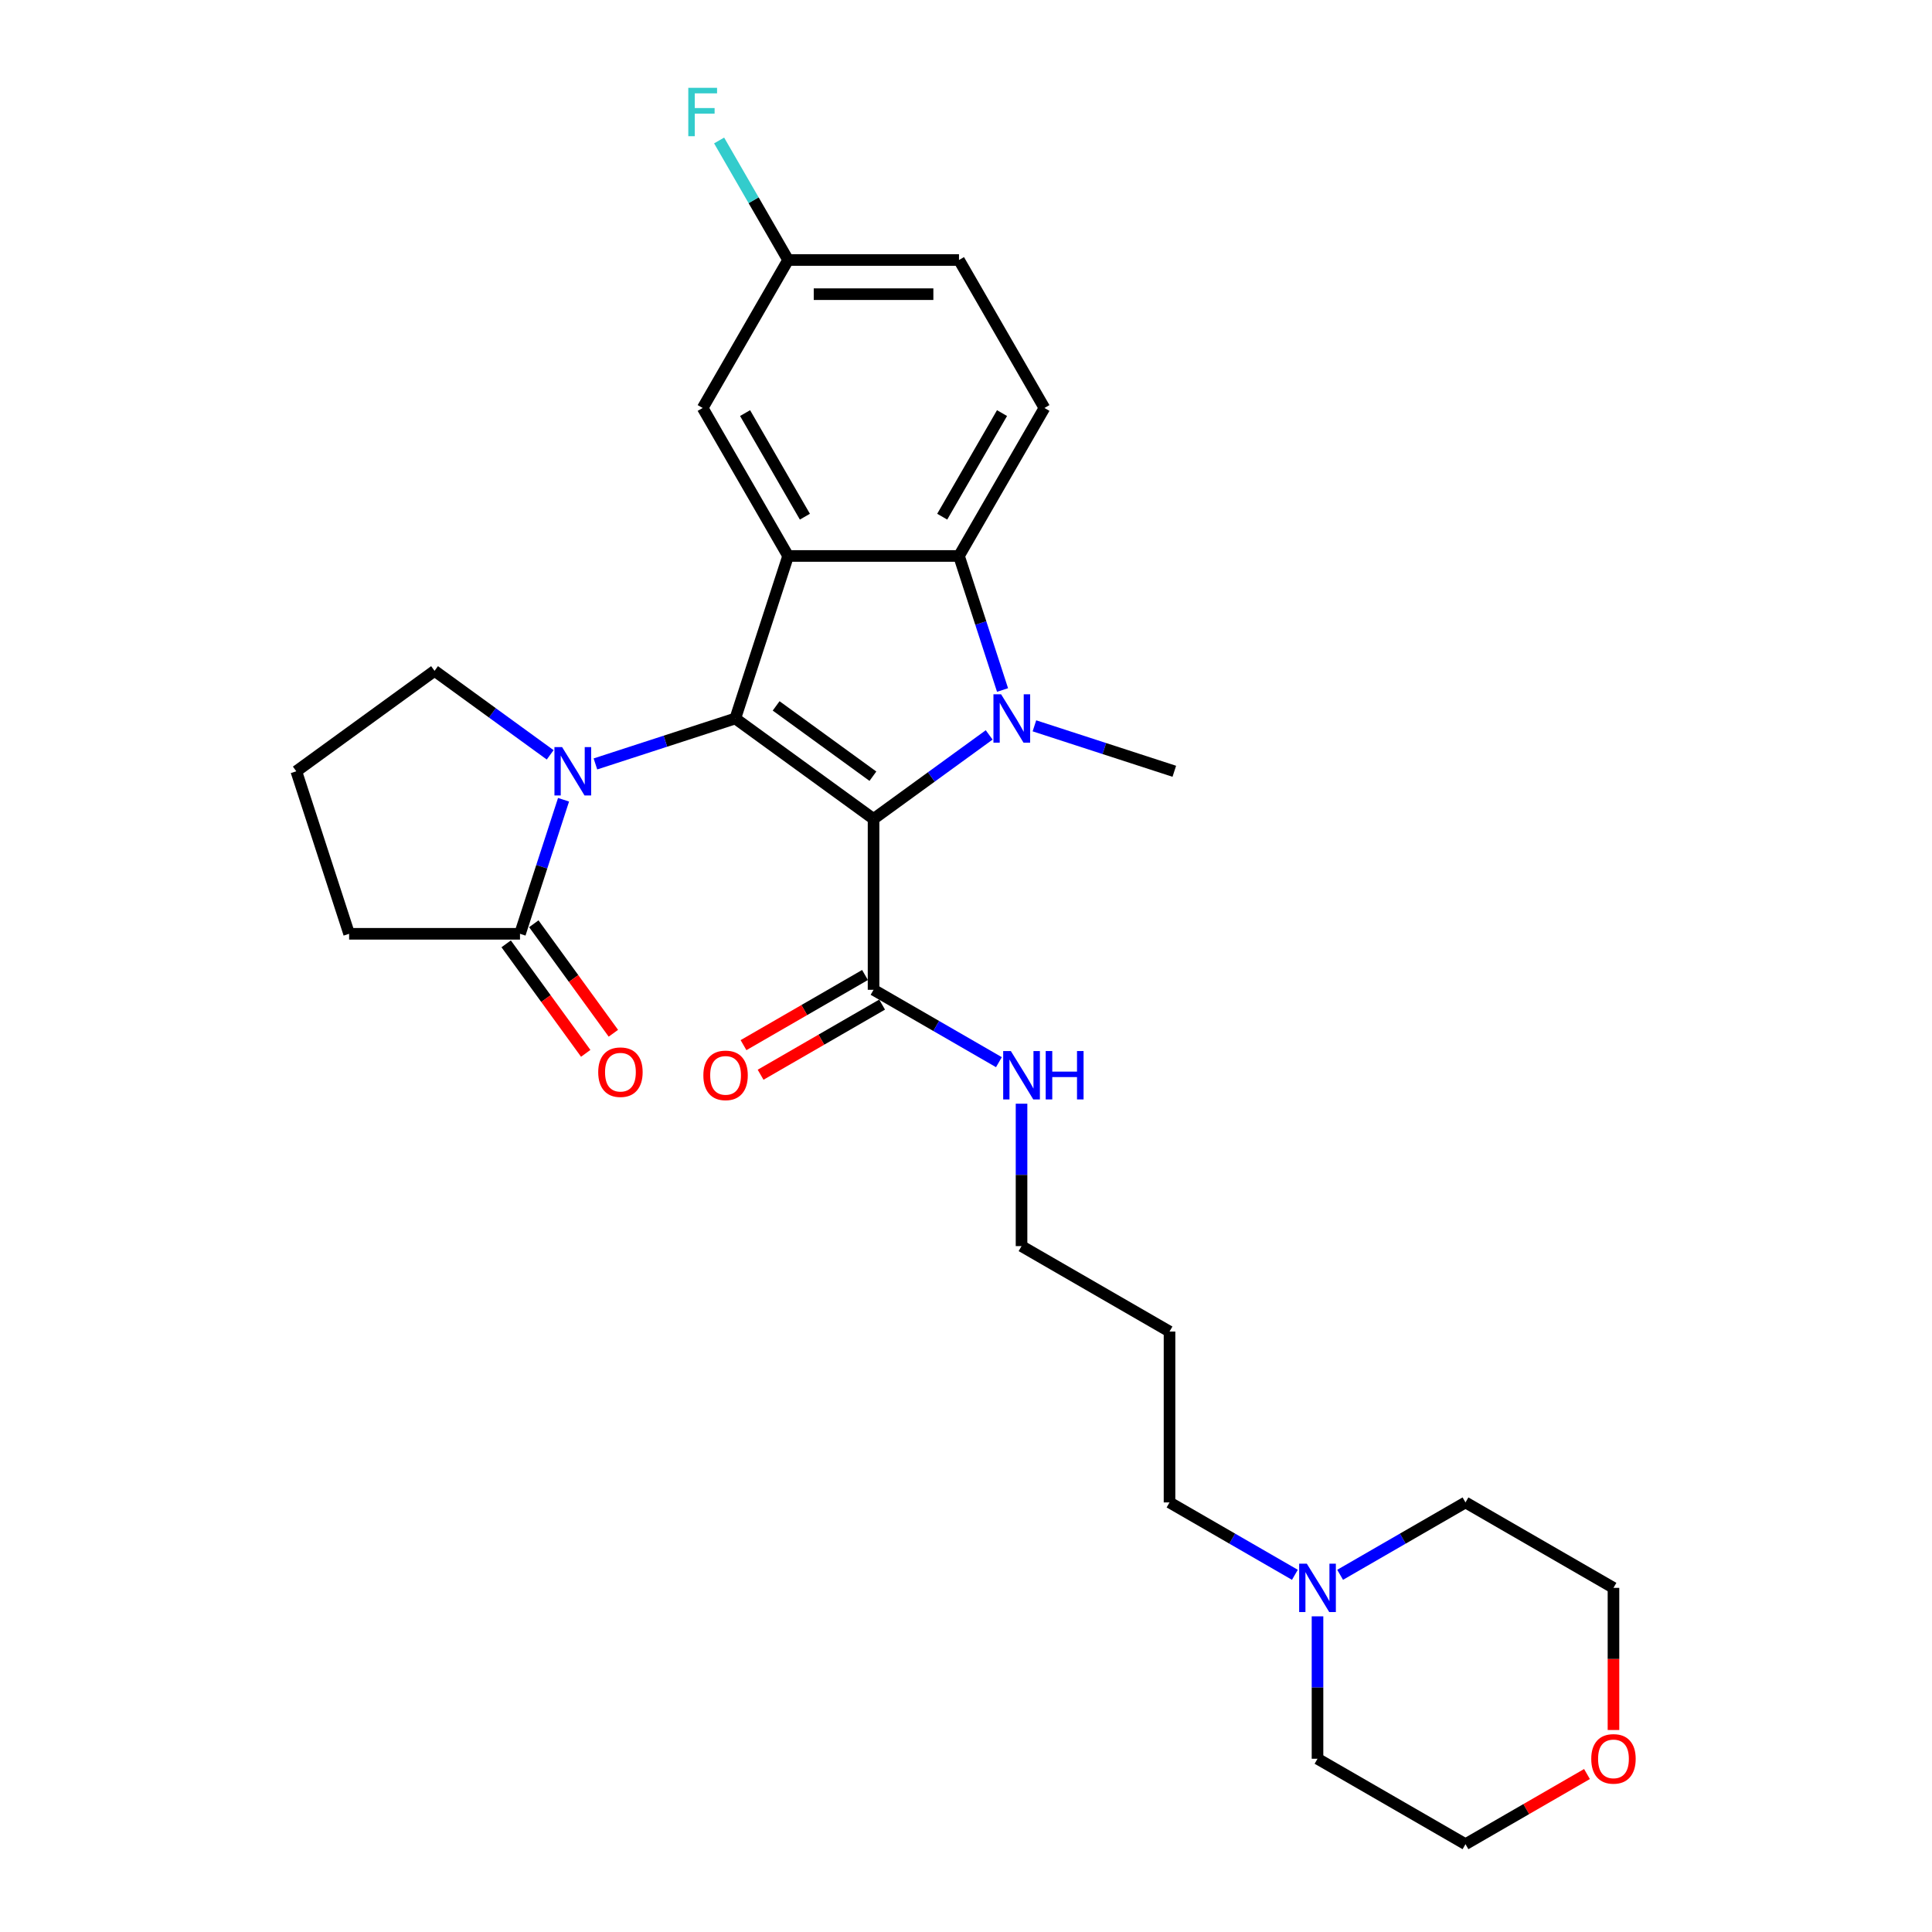 <?xml version='1.0' encoding='iso-8859-1'?>
<svg version='1.1' baseProfile='full'
              xmlns='http://www.w3.org/2000/svg'
                      xmlns:rdkit='http://www.rdkit.org/xml'
                      xmlns:xlink='http://www.w3.org/1999/xlink'
                  xml:space='preserve'
width='1000px' height='1000px' viewBox='0 0 1000 1000'>
<!-- END OF HEADER -->
<rect style='opacity:1.0;fill:#FFFFFF;stroke:none' width='1000' height='1000' x='0' y='0'> </rect>
<path class='bond-0' d='M 452.15,423.871 L 380.596,371.884' style='fill:none;fill-rule:evenodd;stroke:#000000;stroke-width:6px;stroke-linecap:butt;stroke-linejoin:miter;stroke-opacity:1' />
<path class='bond-0' d='M 451.814,401.762 L 401.726,365.371' style='fill:none;fill-rule:evenodd;stroke:#000000;stroke-width:6px;stroke-linecap:butt;stroke-linejoin:miter;stroke-opacity:1' />
<path class='bond-1' d='M 452.15,423.871 L 482.072,402.132' style='fill:none;fill-rule:evenodd;stroke:#000000;stroke-width:6px;stroke-linecap:butt;stroke-linejoin:miter;stroke-opacity:1' />
<path class='bond-1' d='M 482.072,402.132 L 511.994,380.392' style='fill:none;fill-rule:evenodd;stroke:#0000FF;stroke-width:6px;stroke-linecap:butt;stroke-linejoin:miter;stroke-opacity:1' />
<path class='bond-5' d='M 452.15,423.871 L 452.15,512.317' style='fill:none;fill-rule:evenodd;stroke:#000000;stroke-width:6px;stroke-linecap:butt;stroke-linejoin:miter;stroke-opacity:1' />
<path class='bond-2' d='M 380.596,371.884 L 407.927,287.767' style='fill:none;fill-rule:evenodd;stroke:#000000;stroke-width:6px;stroke-linecap:butt;stroke-linejoin:miter;stroke-opacity:1' />
<path class='bond-3' d='M 380.596,371.884 L 344.393,383.647' style='fill:none;fill-rule:evenodd;stroke:#000000;stroke-width:6px;stroke-linecap:butt;stroke-linejoin:miter;stroke-opacity:1' />
<path class='bond-3' d='M 344.393,383.647 L 308.189,395.41' style='fill:none;fill-rule:evenodd;stroke:#0000FF;stroke-width:6px;stroke-linecap:butt;stroke-linejoin:miter;stroke-opacity:1' />
<path class='bond-4' d='M 518.916,357.149 L 507.645,322.458' style='fill:none;fill-rule:evenodd;stroke:#0000FF;stroke-width:6px;stroke-linecap:butt;stroke-linejoin:miter;stroke-opacity:1' />
<path class='bond-4' d='M 507.645,322.458 L 496.373,287.767' style='fill:none;fill-rule:evenodd;stroke:#000000;stroke-width:6px;stroke-linecap:butt;stroke-linejoin:miter;stroke-opacity:1' />
<path class='bond-14' d='M 535.414,375.689 L 571.618,387.452' style='fill:none;fill-rule:evenodd;stroke:#0000FF;stroke-width:6px;stroke-linecap:butt;stroke-linejoin:miter;stroke-opacity:1' />
<path class='bond-14' d='M 571.618,387.452 L 607.821,399.215' style='fill:none;fill-rule:evenodd;stroke:#000000;stroke-width:6px;stroke-linecap:butt;stroke-linejoin:miter;stroke-opacity:1' />
<path class='bond-8' d='M 407.927,287.767 L 363.704,211.171' style='fill:none;fill-rule:evenodd;stroke:#000000;stroke-width:6px;stroke-linecap:butt;stroke-linejoin:miter;stroke-opacity:1' />
<path class='bond-8' d='M 416.613,267.433 L 385.657,213.816' style='fill:none;fill-rule:evenodd;stroke:#000000;stroke-width:6px;stroke-linecap:butt;stroke-linejoin:miter;stroke-opacity:1' />
<path class='bond-28' d='M 407.927,287.767 L 496.373,287.767' style='fill:none;fill-rule:evenodd;stroke:#000000;stroke-width:6px;stroke-linecap:butt;stroke-linejoin:miter;stroke-opacity:1' />
<path class='bond-6' d='M 291.691,413.95 L 280.42,448.641' style='fill:none;fill-rule:evenodd;stroke:#0000FF;stroke-width:6px;stroke-linecap:butt;stroke-linejoin:miter;stroke-opacity:1' />
<path class='bond-6' d='M 280.42,448.641 L 269.148,483.332' style='fill:none;fill-rule:evenodd;stroke:#000000;stroke-width:6px;stroke-linecap:butt;stroke-linejoin:miter;stroke-opacity:1' />
<path class='bond-16' d='M 284.769,390.707 L 254.847,368.968' style='fill:none;fill-rule:evenodd;stroke:#0000FF;stroke-width:6px;stroke-linecap:butt;stroke-linejoin:miter;stroke-opacity:1' />
<path class='bond-16' d='M 254.847,368.968 L 224.925,347.228' style='fill:none;fill-rule:evenodd;stroke:#000000;stroke-width:6px;stroke-linecap:butt;stroke-linejoin:miter;stroke-opacity:1' />
<path class='bond-7' d='M 496.373,287.767 L 540.596,211.171' style='fill:none;fill-rule:evenodd;stroke:#000000;stroke-width:6px;stroke-linecap:butt;stroke-linejoin:miter;stroke-opacity:1' />
<path class='bond-7' d='M 487.687,267.433 L 518.643,213.816' style='fill:none;fill-rule:evenodd;stroke:#000000;stroke-width:6px;stroke-linecap:butt;stroke-linejoin:miter;stroke-opacity:1' />
<path class='bond-11' d='M 447.728,504.657 L 416.284,522.811' style='fill:none;fill-rule:evenodd;stroke:#000000;stroke-width:6px;stroke-linecap:butt;stroke-linejoin:miter;stroke-opacity:1' />
<path class='bond-11' d='M 416.284,522.811 L 384.841,540.965' style='fill:none;fill-rule:evenodd;stroke:#FF0000;stroke-width:6px;stroke-linecap:butt;stroke-linejoin:miter;stroke-opacity:1' />
<path class='bond-11' d='M 456.572,519.976 L 425.129,538.13' style='fill:none;fill-rule:evenodd;stroke:#000000;stroke-width:6px;stroke-linecap:butt;stroke-linejoin:miter;stroke-opacity:1' />
<path class='bond-11' d='M 425.129,538.13 L 393.685,556.284' style='fill:none;fill-rule:evenodd;stroke:#FF0000;stroke-width:6px;stroke-linecap:butt;stroke-linejoin:miter;stroke-opacity:1' />
<path class='bond-12' d='M 452.15,512.317 L 484.593,531.048' style='fill:none;fill-rule:evenodd;stroke:#000000;stroke-width:6px;stroke-linecap:butt;stroke-linejoin:miter;stroke-opacity:1' />
<path class='bond-12' d='M 484.593,531.048 L 517.036,549.779' style='fill:none;fill-rule:evenodd;stroke:#0000FF;stroke-width:6px;stroke-linecap:butt;stroke-linejoin:miter;stroke-opacity:1' />
<path class='bond-10' d='M 261.992,488.531 L 282.582,516.87' style='fill:none;fill-rule:evenodd;stroke:#000000;stroke-width:6px;stroke-linecap:butt;stroke-linejoin:miter;stroke-opacity:1' />
<path class='bond-10' d='M 282.582,516.87 L 303.171,545.208' style='fill:none;fill-rule:evenodd;stroke:#FF0000;stroke-width:6px;stroke-linecap:butt;stroke-linejoin:miter;stroke-opacity:1' />
<path class='bond-10' d='M 276.303,478.133 L 296.893,506.472' style='fill:none;fill-rule:evenodd;stroke:#000000;stroke-width:6px;stroke-linecap:butt;stroke-linejoin:miter;stroke-opacity:1' />
<path class='bond-10' d='M 296.893,506.472 L 317.482,534.811' style='fill:none;fill-rule:evenodd;stroke:#FF0000;stroke-width:6px;stroke-linecap:butt;stroke-linejoin:miter;stroke-opacity:1' />
<path class='bond-19' d='M 269.148,483.332 L 180.702,483.332' style='fill:none;fill-rule:evenodd;stroke:#000000;stroke-width:6px;stroke-linecap:butt;stroke-linejoin:miter;stroke-opacity:1' />
<path class='bond-17' d='M 540.596,211.171 L 496.373,134.575' style='fill:none;fill-rule:evenodd;stroke:#000000;stroke-width:6px;stroke-linecap:butt;stroke-linejoin:miter;stroke-opacity:1' />
<path class='bond-15' d='M 363.704,211.171 L 407.927,134.575' style='fill:none;fill-rule:evenodd;stroke:#000000;stroke-width:6px;stroke-linecap:butt;stroke-linejoin:miter;stroke-opacity:1' />
<path class='bond-9' d='M 670.229,815.116 L 637.785,796.385' style='fill:none;fill-rule:evenodd;stroke:#0000FF;stroke-width:6px;stroke-linecap:butt;stroke-linejoin:miter;stroke-opacity:1' />
<path class='bond-9' d='M 637.785,796.385 L 605.342,777.654' style='fill:none;fill-rule:evenodd;stroke:#000000;stroke-width:6px;stroke-linecap:butt;stroke-linejoin:miter;stroke-opacity:1' />
<path class='bond-22' d='M 693.649,815.116 L 726.092,796.385' style='fill:none;fill-rule:evenodd;stroke:#0000FF;stroke-width:6px;stroke-linecap:butt;stroke-linejoin:miter;stroke-opacity:1' />
<path class='bond-22' d='M 726.092,796.385 L 758.535,777.654' style='fill:none;fill-rule:evenodd;stroke:#000000;stroke-width:6px;stroke-linecap:butt;stroke-linejoin:miter;stroke-opacity:1' />
<path class='bond-23' d='M 681.939,836.612 L 681.939,873.467' style='fill:none;fill-rule:evenodd;stroke:#0000FF;stroke-width:6px;stroke-linecap:butt;stroke-linejoin:miter;stroke-opacity:1' />
<path class='bond-23' d='M 681.939,873.467 L 681.939,910.323' style='fill:none;fill-rule:evenodd;stroke:#000000;stroke-width:6px;stroke-linecap:butt;stroke-linejoin:miter;stroke-opacity:1' />
<path class='bond-25' d='M 528.746,571.275 L 528.746,608.13' style='fill:none;fill-rule:evenodd;stroke:#0000FF;stroke-width:6px;stroke-linecap:butt;stroke-linejoin:miter;stroke-opacity:1' />
<path class='bond-25' d='M 528.746,608.13 L 528.746,644.985' style='fill:none;fill-rule:evenodd;stroke:#000000;stroke-width:6px;stroke-linecap:butt;stroke-linejoin:miter;stroke-opacity:1' />
<path class='bond-13' d='M 821.422,918.238 L 789.979,936.391' style='fill:none;fill-rule:evenodd;stroke:#FF0000;stroke-width:6px;stroke-linecap:butt;stroke-linejoin:miter;stroke-opacity:1' />
<path class='bond-13' d='M 789.979,936.391 L 758.535,954.545' style='fill:none;fill-rule:evenodd;stroke:#000000;stroke-width:6px;stroke-linecap:butt;stroke-linejoin:miter;stroke-opacity:1' />
<path class='bond-31' d='M 835.131,895.446 L 835.131,858.661' style='fill:none;fill-rule:evenodd;stroke:#FF0000;stroke-width:6px;stroke-linecap:butt;stroke-linejoin:miter;stroke-opacity:1' />
<path class='bond-31' d='M 835.131,858.661 L 835.131,821.877' style='fill:none;fill-rule:evenodd;stroke:#000000;stroke-width:6px;stroke-linecap:butt;stroke-linejoin:miter;stroke-opacity:1' />
<path class='bond-18' d='M 407.927,134.575 L 390.069,103.644' style='fill:none;fill-rule:evenodd;stroke:#000000;stroke-width:6px;stroke-linecap:butt;stroke-linejoin:miter;stroke-opacity:1' />
<path class='bond-18' d='M 390.069,103.644 L 372.212,72.713' style='fill:none;fill-rule:evenodd;stroke:#33CCCC;stroke-width:6px;stroke-linecap:butt;stroke-linejoin:miter;stroke-opacity:1' />
<path class='bond-29' d='M 407.927,134.575 L 496.373,134.575' style='fill:none;fill-rule:evenodd;stroke:#000000;stroke-width:6px;stroke-linecap:butt;stroke-linejoin:miter;stroke-opacity:1' />
<path class='bond-29' d='M 421.194,152.264 L 483.106,152.264' style='fill:none;fill-rule:evenodd;stroke:#000000;stroke-width:6px;stroke-linecap:butt;stroke-linejoin:miter;stroke-opacity:1' />
<path class='bond-24' d='M 224.925,347.228 L 153.371,399.215' style='fill:none;fill-rule:evenodd;stroke:#000000;stroke-width:6px;stroke-linecap:butt;stroke-linejoin:miter;stroke-opacity:1' />
<path class='bond-30' d='M 180.702,483.332 L 153.371,399.215' style='fill:none;fill-rule:evenodd;stroke:#000000;stroke-width:6px;stroke-linecap:butt;stroke-linejoin:miter;stroke-opacity:1' />
<path class='bond-20' d='M 605.342,777.654 L 605.342,689.208' style='fill:none;fill-rule:evenodd;stroke:#000000;stroke-width:6px;stroke-linecap:butt;stroke-linejoin:miter;stroke-opacity:1' />
<path class='bond-21' d='M 605.342,689.208 L 528.746,644.985' style='fill:none;fill-rule:evenodd;stroke:#000000;stroke-width:6px;stroke-linecap:butt;stroke-linejoin:miter;stroke-opacity:1' />
<path class='bond-27' d='M 758.535,777.654 L 835.131,821.877' style='fill:none;fill-rule:evenodd;stroke:#000000;stroke-width:6px;stroke-linecap:butt;stroke-linejoin:miter;stroke-opacity:1' />
<path class='bond-26' d='M 681.939,910.323 L 758.535,954.545' style='fill:none;fill-rule:evenodd;stroke:#000000;stroke-width:6px;stroke-linecap:butt;stroke-linejoin:miter;stroke-opacity:1' />
<path  class='atom-2' d='M 518.167 359.36
L 526.375 372.627
Q 527.189 373.936, 528.498 376.306
Q 529.807 378.677, 529.878 378.818
L 529.878 359.36
L 533.203 359.36
L 533.203 384.408
L 529.771 384.408
L 520.962 369.903
Q 519.936 368.205, 518.84 366.259
Q 517.778 364.313, 517.46 363.712
L 517.46 384.408
L 514.205 384.408
L 514.205 359.36
L 518.167 359.36
' fill='#0000FF'/>
<path  class='atom-4' d='M 290.942 386.691
L 299.15 399.958
Q 299.964 401.267, 301.273 403.638
Q 302.582 406.008, 302.653 406.149
L 302.653 386.691
L 305.978 386.691
L 305.978 411.739
L 302.546 411.739
L 293.737 397.234
Q 292.711 395.536, 291.615 393.59
Q 290.553 391.644, 290.235 391.043
L 290.235 411.739
L 286.98 411.739
L 286.98 386.691
L 290.942 386.691
' fill='#0000FF'/>
<path  class='atom-10' d='M 676.402 809.353
L 684.61 822.62
Q 685.423 823.929, 686.732 826.299
Q 688.041 828.67, 688.112 828.811
L 688.112 809.353
L 691.438 809.353
L 691.438 834.401
L 688.006 834.401
L 679.197 819.896
Q 678.171 818.198, 677.074 816.252
Q 676.013 814.306, 675.694 813.704
L 675.694 834.401
L 672.44 834.401
L 672.44 809.353
L 676.402 809.353
' fill='#0000FF'/>
<path  class='atom-11' d='M 309.637 554.957
Q 309.637 548.943, 312.609 545.582
Q 315.581 542.221, 321.135 542.221
Q 326.689 542.221, 329.661 545.582
Q 332.633 548.943, 332.633 554.957
Q 332.633 561.042, 329.626 564.509
Q 326.619 567.941, 321.135 567.941
Q 315.616 567.941, 312.609 564.509
Q 309.637 561.077, 309.637 554.957
M 321.135 565.111
Q 324.956 565.111, 327.008 562.563
Q 329.095 559.981, 329.095 554.957
Q 329.095 550.039, 327.008 547.563
Q 324.956 545.051, 321.135 545.051
Q 317.314 545.051, 315.227 547.528
Q 313.175 550.004, 313.175 554.957
Q 313.175 560.016, 315.227 562.563
Q 317.314 565.111, 321.135 565.111
' fill='#FF0000'/>
<path  class='atom-12' d='M 364.056 556.61
Q 364.056 550.596, 367.028 547.235
Q 369.999 543.874, 375.554 543.874
Q 381.108 543.874, 384.08 547.235
Q 387.052 550.596, 387.052 556.61
Q 387.052 562.696, 384.045 566.163
Q 381.037 569.594, 375.554 569.594
Q 370.035 569.594, 367.028 566.163
Q 364.056 562.731, 364.056 556.61
M 375.554 566.764
Q 379.375 566.764, 381.427 564.217
Q 383.514 561.634, 383.514 556.61
Q 383.514 551.693, 381.427 549.216
Q 379.375 546.705, 375.554 546.705
Q 371.733 546.705, 369.646 549.181
Q 367.594 551.658, 367.594 556.61
Q 367.594 561.67, 369.646 564.217
Q 371.733 566.764, 375.554 566.764
' fill='#FF0000'/>
<path  class='atom-13' d='M 523.21 544.016
L 531.417 557.283
Q 532.231 558.592, 533.54 560.962
Q 534.849 563.332, 534.92 563.474
L 534.92 544.016
L 538.245 544.016
L 538.245 569.064
L 534.814 569.064
L 526.004 554.559
Q 524.978 552.86, 523.882 550.915
Q 522.82 548.969, 522.502 548.367
L 522.502 569.064
L 519.247 569.064
L 519.247 544.016
L 523.21 544.016
' fill='#0000FF'/>
<path  class='atom-13' d='M 541.252 544.016
L 544.649 544.016
L 544.649 554.665
L 557.456 554.665
L 557.456 544.016
L 560.852 544.016
L 560.852 569.064
L 557.456 569.064
L 557.456 557.495
L 544.649 557.495
L 544.649 569.064
L 541.252 569.064
L 541.252 544.016
' fill='#0000FF'/>
<path  class='atom-14' d='M 823.633 910.393
Q 823.633 904.379, 826.605 901.018
Q 829.577 897.657, 835.131 897.657
Q 840.686 897.657, 843.657 901.018
Q 846.629 904.379, 846.629 910.393
Q 846.629 916.478, 843.622 919.945
Q 840.615 923.377, 835.131 923.377
Q 829.612 923.377, 826.605 919.945
Q 823.633 916.514, 823.633 910.393
M 835.131 920.547
Q 838.952 920.547, 841.004 918
Q 843.091 915.417, 843.091 910.393
Q 843.091 905.476, 841.004 902.999
Q 838.952 900.487, 835.131 900.487
Q 831.31 900.487, 829.223 902.964
Q 827.171 905.44, 827.171 910.393
Q 827.171 915.452, 829.223 918
Q 831.31 920.547, 835.131 920.547
' fill='#FF0000'/>
<path  class='atom-19' d='M 356.257 45.455
L 371.151 45.455
L 371.151 48.32
L 359.618 48.32
L 359.618 55.926
L 369.878 55.926
L 369.878 58.828
L 359.618 58.828
L 359.618 70.502
L 356.257 70.502
L 356.257 45.455
' fill='#33CCCC'/>
</svg>
